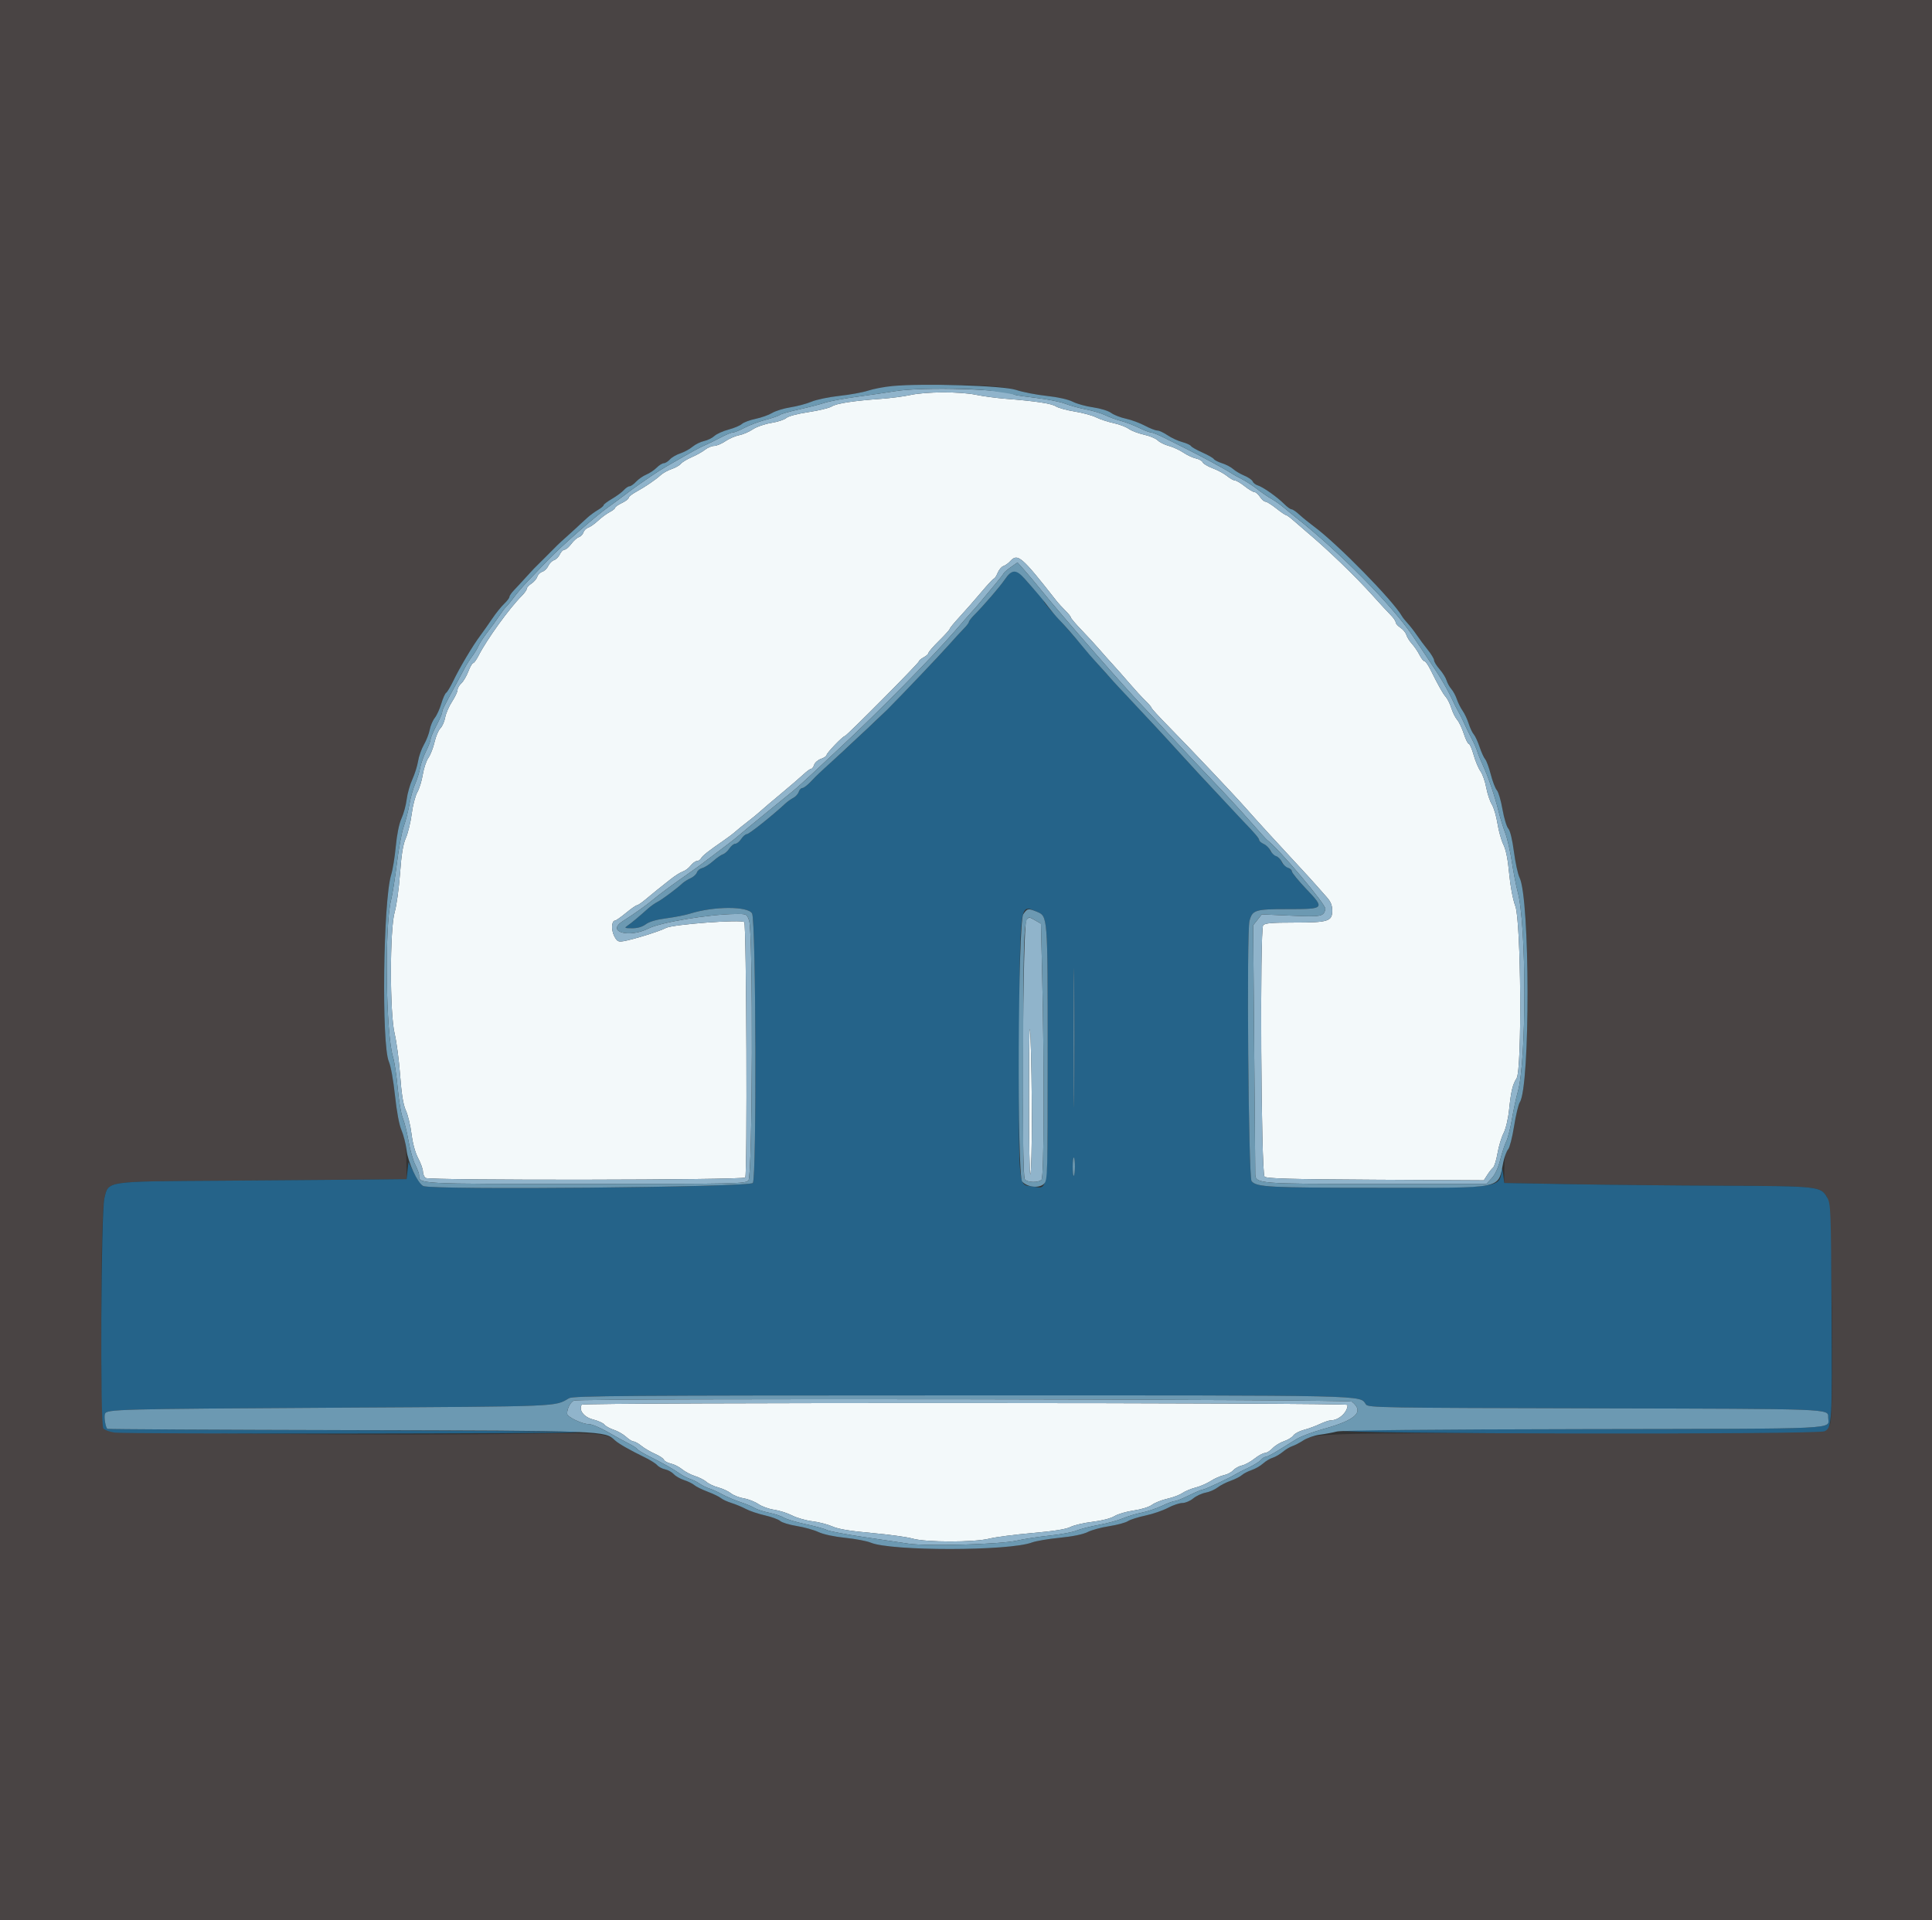 <svg id="svg" version="1.1" xmlns="http://www.w3.org/2000/svg" xmlns:xlink="http://www.w3.org/1999/xlink" width="400" height="397.647" viewBox="0, 0, 400,397.647"><rect x="0" y="0" width="400" height="397.647" fill="#333333" stroke="none"/><g id="svgg"><path id="path0" d="M188.458 81.803 C 187.144 82.093,184.458 82.445,182.488 82.585 C 176.702 82.994,173.176 83.536,172.221 84.162 C 171.729 84.484,169.565 85.012,167.412 85.336 C 165.123 85.680,163.206 86.187,162.797 86.558 C 162.411 86.906,161.001 87.368,159.662 87.583 C 158.321 87.799,156.604 88.398,155.841 88.916 C 155.078 89.433,153.816 89.976,153.036 90.123 C 152.256 90.269,150.971 90.828,150.181 91.364 C 149.391 91.900,148.346 92.338,147.859 92.338 C 147.372 92.338,146.520 92.695,145.966 93.131 C 145.411 93.567,144.176 94.259,143.220 94.668 C 142.264 95.078,141.246 95.698,140.958 96.045 C 140.670 96.392,139.810 96.881,139.048 97.133 C 138.286 97.384,137.271 97.947,136.792 98.384 C 135.700 99.378,133.585 100.815,131.642 101.883 C 130.821 102.334,130.149 102.881,130.149 103.099 C 130.149 103.317,129.522 103.794,128.756 104.160 C 127.990 104.525,127.363 104.965,127.363 105.138 C 127.363 105.311,126.857 105.714,126.239 106.034 C 125.621 106.353,124.537 107.155,123.831 107.814 C 123.124 108.474,122.207 109.122,121.791 109.254 C 121.376 109.386,120.928 109.833,120.796 110.249 C 120.664 110.664,120.240 111.105,119.853 111.227 C 119.465 111.350,118.753 111.986,118.269 112.641 C 117.785 113.295,117.155 113.831,116.868 113.831 C 116.581 113.831,116.150 114.263,115.909 114.791 C 115.668 115.320,115.129 115.860,114.712 115.993 C 114.294 116.126,113.756 116.663,113.517 117.187 C 113.279 117.711,112.723 118.254,112.283 118.394 C 111.843 118.533,111.371 119.002,111.234 119.434 C 111.097 119.866,110.550 120.505,110.020 120.852 C 109.489 121.200,109.055 121.681,109.055 121.921 C 109.055 122.162,108.599 122.813,108.042 123.368 C 105.480 125.923,100.805 132.389,99.093 135.745 C 98.652 136.607,98.141 137.313,97.956 137.313 C 97.772 137.313,97.321 138.097,96.955 139.056 C 96.589 140.014,95.938 141.116,95.508 141.505 C 95.078 141.895,94.726 142.513,94.726 142.879 C 94.726 143.245,94.211 144.337,93.581 145.305 C 92.951 146.273,92.314 147.746,92.166 148.579 C 92.017 149.413,91.571 150.419,91.174 150.816 C 90.777 151.213,90.233 152.501,89.965 153.679 C 89.697 154.857,89.125 156.321,88.694 156.933 C 88.263 157.545,87.739 159.107,87.530 160.405 C 87.321 161.702,86.812 163.351,86.399 164.069 C 85.986 164.786,85.462 166.806,85.234 168.557 C 85.006 170.308,84.460 172.554,84.020 173.548 C 83.444 174.851,83.109 176.904,82.818 180.911 C 82.596 183.967,82.101 187.542,81.717 188.856 C 80.681 192.398,80.675 209.827,81.708 214.082 C 82.100 215.697,82.609 219.548,82.838 222.639 C 83.135 226.639,83.478 228.747,84.027 229.954 C 84.452 230.886,84.979 233.082,85.199 234.833 C 85.447 236.810,85.970 238.716,86.580 239.863 C 87.120 240.879,87.562 242.110,87.562 242.598 C 87.562 243.085,87.808 243.688,88.108 243.937 C 88.760 244.479,153.756 244.389,154.295 243.846 C 154.746 243.392,154.549 191.405,154.094 190.950 C 153.505 190.360,139.320 191.412,137.911 192.151 C 136.550 192.863,130.978 194.601,129.086 194.903 C 127.978 195.080,127.742 194.948,127.163 193.828 C 126.515 192.576,126.615 190.647,127.327 190.647 C 127.518 190.647,128.541 189.930,129.601 189.055 C 130.661 188.179,131.686 187.463,131.880 187.463 C 132.074 187.463,132.884 186.914,133.679 186.244 C 134.474 185.573,135.572 184.669,136.119 184.234 C 136.667 183.799,137.880 182.836,138.815 182.094 C 139.750 181.352,140.908 180.620,141.387 180.468 C 141.866 180.316,142.592 179.768,142.999 179.250 C 143.406 178.732,143.986 178.308,144.288 178.308 C 144.589 178.308,144.980 178.052,145.155 177.738 C 145.470 177.176,146.727 176.185,149.858 174.034 C 150.738 173.430,151.813 172.614,152.246 172.221 C 152.680 171.828,153.841 170.888,154.826 170.133 C 155.811 169.377,156.975 168.422,157.413 168.011 C 157.851 167.600,159.731 165.999,161.592 164.453 C 163.453 162.907,165.562 161.094,166.280 160.423 C 166.998 159.753,167.747 159.204,167.945 159.204 C 168.143 159.204,168.423 158.831,168.568 158.374 C 168.713 157.918,169.352 157.363,169.988 157.141 C 170.624 156.919,171.144 156.562,171.144 156.348 C 171.144 155.936,174.499 152.438,174.894 152.438 C 175.245 152.438,190.249 137.317,190.249 136.962 C 190.249 136.792,190.697 136.412,191.244 136.119 C 191.791 135.827,192.239 135.419,192.239 135.213 C 192.239 135.007,193.224 133.870,194.428 132.685 C 195.632 131.500,196.622 130.400,196.629 130.240 C 196.635 130.081,197.575 128.938,198.718 127.701 C 199.861 126.464,201.865 124.181,203.171 122.627 C 204.478 121.073,205.665 119.801,205.810 119.801 C 205.954 119.801,206.293 119.270,206.562 118.620 C 206.831 117.971,207.366 117.339,207.752 117.217 C 208.137 117.095,208.772 116.641,209.163 116.209 C 210.694 114.517,211.482 115.192,218.626 124.303 C 219.108 124.918,219.995 125.898,220.597 126.481 C 221.199 127.064,221.692 127.680,221.692 127.850 C 221.692 128.020,222.721 129.230,223.980 130.539 C 225.239 131.847,226.896 133.649,227.662 134.541 C 228.428 135.434,229.682 136.842,230.448 137.671 C 231.214 138.499,232.736 140.223,233.831 141.501 C 234.925 142.780,236.403 144.388,237.114 145.075 C 237.826 145.763,238.408 146.443,238.408 146.588 C 238.408 146.733,239.975 148.446,241.891 150.395 C 246.581 155.167,255.744 164.861,258.117 167.562 C 260.054 169.765,264.916 175.086,269.149 179.636 C 270.405 180.985,271.899 182.627,272.469 183.284 C 273.039 183.940,274.027 185.058,274.663 185.768 C 275.517 186.719,275.821 187.459,275.821 188.589 C 275.821 190.788,274.991 191.045,267.891 191.045 C 263.296 191.045,261.885 191.169,261.522 191.606 C 260.812 192.462,261.092 242.943,261.811 243.662 C 262.220 244.071,267.023 244.205,284.771 244.303 L 307.214 244.426 307.930 243.308 C 308.324 242.692,308.861 242.010,309.125 241.791 C 309.388 241.572,309.804 240.229,310.050 238.806 C 310.296 237.383,310.859 235.514,311.301 234.653 C 311.759 233.758,312.246 231.709,312.436 229.876 C 312.842 225.957,313.170 224.571,313.993 223.301 C 315.140 221.533,314.924 190.853,313.743 187.662 C 313.211 186.225,312.701 183.529,312.461 180.896 C 312.197 177.997,311.795 175.979,311.272 174.925 C 310.836 174.050,310.284 172.085,310.044 170.559 C 309.805 169.034,309.276 167.242,308.869 166.579 C 308.462 165.916,307.940 164.345,307.710 163.087 C 307.480 161.830,306.942 160.308,306.515 159.704 C 306.087 159.101,305.449 157.577,305.097 156.318 C 304.744 155.060,304.296 154.030,304.100 154.030 C 303.905 154.030,303.440 153.090,303.067 151.940 C 302.693 150.791,302.074 149.493,301.691 149.055 C 301.307 148.617,300.770 147.542,300.496 146.667 C 300.223 145.791,299.708 144.743,299.353 144.338 C 298.722 143.619,297.829 142.032,296.127 138.607 C 295.664 137.677,295.120 136.915,294.917 136.915 C 294.714 136.915,294.254 136.333,293.895 135.622 C 293.536 134.910,292.835 133.881,292.338 133.333 C 291.840 132.786,291.316 131.951,291.173 131.478 C 291.031 131.005,290.473 130.330,289.935 129.977 C 289.396 129.624,288.955 129.122,288.955 128.862 C 288.955 128.601,288.502 127.934,287.949 127.378 C 287.395 126.823,285.738 125.028,284.267 123.389 C 280.578 119.281,274.845 113.758,270.448 110.073 C 269.791 109.523,268.645 108.532,267.901 107.870 C 267.157 107.208,266.421 106.667,266.266 106.667 C 266.110 106.667,265.196 106.042,264.235 105.277 C 263.274 104.513,262.268 103.887,261.999 103.884 C 261.731 103.882,261.218 103.433,260.859 102.886 C 260.500 102.338,259.984 101.891,259.710 101.891 C 259.437 101.891,258.538 101.353,257.711 100.697 C 256.885 100.040,255.979 99.502,255.697 99.502 C 255.416 99.502,254.679 99.088,254.060 98.582 C 253.442 98.076,252.100 97.350,251.080 96.970 C 250.059 96.590,249.131 96.036,249.017 95.739 C 248.903 95.442,248.267 95.080,247.602 94.934 C 246.938 94.788,245.765 94.242,244.997 93.720 C 244.228 93.198,242.879 92.578,242.000 92.341 C 241.121 92.104,240.087 91.591,239.703 91.201 C 239.319 90.811,238.046 90.279,236.874 90.019 C 235.701 89.760,234.269 89.212,233.690 88.804 C 233.111 88.395,231.691 87.859,230.534 87.614 C 229.378 87.368,227.766 86.835,226.952 86.430 C 226.138 86.025,224.129 85.478,222.488 85.215 C 220.846 84.952,219.098 84.471,218.603 84.148 C 217.698 83.555,214.408 83.059,208.159 82.574 C 206.299 82.429,203.555 82.060,202.064 81.753 C 198.731 81.066,191.674 81.093,188.458 81.803 M213.046 226.468 C 213.029 236.209,213.158 243.731,213.333 243.184 C 213.720 241.978,213.732 223.475,213.352 214.925 C 213.157 210.540,213.069 213.879,213.046 226.468 M120.438 290.880 C 119.754 291.988,120.881 293.466,122.778 293.948 C 123.848 294.219,124.915 294.701,125.148 295.019 C 125.381 295.336,126.253 295.820,127.085 296.094 C 127.916 296.368,129.062 297.023,129.630 297.550 C 130.199 298.077,130.892 298.507,131.172 298.507 C 131.451 298.507,132.186 298.918,132.805 299.421 C 133.424 299.923,134.681 300.662,135.598 301.063 C 136.516 301.463,137.355 302.021,137.462 302.301 C 137.570 302.581,138.211 302.932,138.888 303.081 C 139.565 303.229,140.607 303.758,141.204 304.255 C 141.800 304.752,143.005 305.385,143.881 305.663 C 144.756 305.941,145.831 306.488,146.269 306.879 C 146.706 307.270,147.802 307.786,148.704 308.025 C 149.606 308.265,150.791 308.812,151.337 309.242 C 151.884 309.672,153.083 310.143,154.002 310.290 C 154.921 310.437,156.278 310.968,157.017 311.470 C 157.756 311.972,159.222 312.501,160.275 312.647 C 161.328 312.793,163.003 313.325,163.998 313.830 C 164.993 314.335,166.874 314.875,168.177 315.029 C 169.481 315.184,171.353 315.667,172.338 316.102 C 173.606 316.663,175.991 317.059,180.498 317.458 C 184.000 317.768,187.789 318.288,188.917 318.613 C 191.697 319.414,201.665 319.419,204.843 318.622 C 206.120 318.301,210.119 317.782,213.731 317.467 C 218.200 317.077,220.722 316.676,221.625 316.212 C 222.355 315.837,224.415 315.356,226.203 315.142 C 228.150 314.910,229.969 314.438,230.741 313.965 C 231.450 313.531,233.241 313.006,234.721 312.800 C 236.267 312.584,237.875 312.086,238.498 311.630 C 239.094 311.193,240.527 310.624,241.682 310.364 C 242.836 310.104,244.229 309.580,244.776 309.199 C 245.323 308.818,246.556 308.303,247.516 308.054 C 248.476 307.806,249.909 307.184,250.700 306.673 C 251.492 306.162,252.703 305.628,253.392 305.486 C 254.080 305.345,254.950 304.891,255.323 304.478 C 255.697 304.065,256.512 303.615,257.135 303.478 C 257.758 303.341,258.928 302.704,259.736 302.062 C 260.543 301.421,261.506 300.896,261.876 300.896 C 262.245 300.896,262.964 300.453,263.472 299.912 C 263.980 299.371,265.041 298.717,265.830 298.458 C 266.618 298.199,267.494 297.662,267.776 297.264 C 268.057 296.866,269.042 296.343,269.965 296.102 C 270.887 295.862,272.370 295.319,273.260 294.897 C 274.150 294.475,275.171 294.129,275.530 294.129 C 277.191 294.129,279.005 292.458,279.005 290.927 C 279.005 290.450,120.733 290.404,120.438 290.880 " stroke="none" fill="#f3f9fa" fill-rule="evenodd"></path><path id="path1" d="M0.000 199.005 L 0.000 398.010 200.000 398.010 L 400.000 398.010 400.000 199.005 L 400.000 0.000 200.000 0.000 L 0.000 0.000 0.000 199.005 M210.348 80.740 C 211.662 81.188,214.494 81.744,216.642 81.976 C 219.011 82.231,221.156 82.708,222.097 83.188 C 222.949 83.623,224.852 84.149,226.326 84.358 C 227.813 84.568,229.466 85.077,230.039 85.501 C 230.608 85.922,231.985 86.461,233.100 86.700 C 234.215 86.939,235.981 87.589,237.026 88.145 C 238.070 88.700,239.231 89.154,239.606 89.154 C 239.980 89.154,240.935 89.594,241.727 90.132 C 242.520 90.669,243.880 91.301,244.751 91.536 C 245.622 91.770,246.448 92.146,246.587 92.370 C 246.726 92.595,247.785 93.197,248.941 93.708 C 250.097 94.219,251.157 94.824,251.298 95.051 C 251.438 95.278,252.223 95.679,253.040 95.940 C 253.858 96.202,254.888 96.744,255.329 97.144 C 255.770 97.545,256.807 98.155,257.635 98.501 C 258.462 98.847,259.237 99.386,259.358 99.699 C 259.478 100.012,259.962 100.386,260.435 100.529 C 261.502 100.853,264.432 102.920,265.891 104.378 C 266.493 104.980,267.177 105.473,267.410 105.473 C 267.643 105.473,268.365 105.965,269.016 106.567 C 269.666 107.169,271.044 108.289,272.077 109.055 C 276.975 112.688,288.384 124.322,290.271 127.609 C 290.447 127.916,290.984 128.590,291.465 129.107 C 291.945 129.625,292.786 130.708,293.333 131.515 C 293.881 132.323,294.910 133.706,295.622 134.589 C 296.333 135.472,296.915 136.440,296.915 136.740 C 296.915 137.040,297.429 137.874,298.056 138.593 C 298.683 139.312,299.330 140.348,299.495 140.896 C 299.659 141.443,300.106 142.249,300.488 142.687 C 300.870 143.124,301.381 144.073,301.622 144.794 C 301.863 145.515,302.400 146.589,302.816 147.182 C 303.231 147.774,303.798 148.975,304.075 149.851 C 304.352 150.726,304.825 151.726,305.126 152.073 C 305.428 152.419,305.967 153.583,306.325 154.660 C 306.683 155.736,307.204 156.886,307.484 157.214 C 307.764 157.542,308.291 158.975,308.657 160.398 C 309.022 161.821,309.586 163.280,309.910 163.641 C 310.233 164.002,310.757 165.781,311.074 167.594 C 311.390 169.407,311.931 171.203,312.276 171.583 C 312.661 172.008,313.112 173.865,313.445 176.387 C 313.743 178.648,314.265 181.053,314.605 181.733 C 316.781 186.076,316.826 224.958,314.660 228.264 C 314.369 228.709,313.835 230.940,313.473 233.222 C 313.071 235.763,312.557 237.659,312.148 238.110 C 311.649 238.661,311.476 239.623,311.462 241.911 L 311.443 244.975 324.776 245.218 C 332.109 245.351,346.348 245.496,356.418 245.539 C 376.593 245.625,376.947 245.664,378.273 247.941 C 379.237 249.598,379.803 292.759,378.888 294.966 C 378.151 296.748,379.102 296.716,326.567 296.739 C 273.722 296.763,272.113 296.807,269.846 298.281 C 269.076 298.781,268.046 299.317,267.555 299.473 C 267.064 299.629,266.171 300.167,265.570 300.670 C 264.969 301.172,264.030 301.717,263.483 301.881 C 262.935 302.045,262.040 302.582,261.493 303.075 C 260.945 303.568,259.882 304.177,259.130 304.428 C 258.378 304.680,257.474 305.147,257.121 305.467 C 256.767 305.787,255.714 306.318,254.780 306.648 C 253.846 306.977,252.628 307.604,252.073 308.041 C 251.518 308.477,250.410 308.955,249.611 309.102 C 248.813 309.249,247.653 309.791,247.034 310.306 C 246.415 310.822,245.412 311.244,244.805 311.244 C 244.198 311.244,242.845 311.699,241.798 312.255 C 240.752 312.811,238.662 313.526,237.154 313.844 C 235.645 314.161,234.012 314.682,233.523 315.002 C 233.035 315.322,231.292 315.792,229.651 316.046 C 228.010 316.299,225.997 316.848,225.179 317.264 C 224.245 317.739,222.097 318.178,219.408 318.444 C 217.052 318.676,214.460 319.117,213.648 319.424 C 208.928 321.205,184.458 321.225,180.261 319.452 C 179.475 319.119,177.099 318.670,174.982 318.454 C 172.700 318.220,170.446 317.735,169.447 317.261 C 168.520 316.822,166.507 316.261,164.975 316.014 C 163.443 315.767,161.893 315.297,161.532 314.970 C 161.170 314.643,159.738 314.118,158.348 313.802 C 156.958 313.487,155.194 312.893,154.428 312.484 C 153.662 312.074,152.318 311.515,151.443 311.242 C 150.567 310.969,149.582 310.514,149.254 310.232 C 148.925 309.949,147.696 309.355,146.523 308.910 C 145.349 308.466,144.095 307.847,143.736 307.534 C 143.378 307.222,142.435 306.758,141.640 306.503 C 140.846 306.248,139.887 305.698,139.509 305.281 C 139.132 304.864,138.317 304.412,137.698 304.276 C 137.079 304.140,136.343 303.752,136.063 303.415 C 135.783 303.078,134.652 302.361,133.548 301.823 C 130.375 300.276,128.120 298.993,127.354 298.300 C 125.720 296.821,123.299 296.624,109.837 296.874 C 82.148 297.389,22.401 296.800,21.606 296.006 C 20.721 295.121,20.728 251.668,21.614 248.117 C 22.512 244.514,21.488 244.664,46.321 244.499 C 58.168 244.420,71.532 244.315,76.020 244.266 L 84.179 244.178 84.116 240.139 C 84.067 236.971,83.869 235.684,83.198 234.170 C 82.623 232.870,82.157 230.470,81.774 226.826 C 81.452 223.778,80.903 220.735,80.516 219.861 C 78.960 216.344,79.330 186.462,80.995 181.126 C 81.308 180.124,81.734 177.491,81.943 175.275 C 82.175 172.801,82.632 170.565,83.127 169.478 C 83.571 168.505,84.053 166.735,84.199 165.546 C 84.345 164.356,84.873 162.488,85.372 161.393 C 85.871 160.299,86.406 158.597,86.561 157.612 C 86.716 156.627,87.258 155.099,87.765 154.217 C 88.272 153.334,88.813 151.945,88.966 151.129 C 89.119 150.313,89.590 149.205,90.012 148.668 C 90.435 148.131,91.046 146.797,91.371 145.704 C 91.695 144.610,92.145 143.602,92.370 143.463 C 92.595 143.324,93.224 142.287,93.769 141.157 C 95.209 138.172,97.860 133.722,99.502 131.533 C 100.050 130.804,101.124 129.277,101.891 128.140 C 102.657 127.002,103.776 125.606,104.378 125.037 C 104.980 124.468,105.473 123.820,105.473 123.597 C 105.473 123.375,105.908 122.743,106.441 122.193 C 106.973 121.644,108.028 120.503,108.785 119.658 C 109.543 118.814,110.343 117.945,110.564 117.728 C 110.785 117.511,111.323 116.975,111.761 116.537 C 112.199 116.100,112.736 115.562,112.955 115.343 C 113.174 115.124,113.711 114.587,114.149 114.149 C 114.587 113.711,115.148 113.147,115.396 112.896 C 115.644 112.644,116.485 111.872,117.264 111.181 C 118.043 110.489,118.887 109.723,119.141 109.478 C 119.395 109.233,119.843 108.814,120.137 108.546 C 120.432 108.279,121.099 107.670,121.619 107.193 C 122.140 106.716,123.108 106.006,123.770 105.615 C 124.433 105.223,124.975 104.770,124.975 104.608 C 124.975 104.445,125.755 103.855,126.708 103.297 C 127.661 102.738,128.763 101.925,129.157 101.489 C 129.552 101.053,130.084 100.697,130.341 100.697 C 130.597 100.697,131.214 100.263,131.711 99.733 C 132.209 99.204,133.159 98.546,133.822 98.271 C 134.486 97.996,135.445 97.355,135.954 96.846 C 136.463 96.337,137.128 95.920,137.433 95.920 C 137.737 95.920,138.304 95.569,138.693 95.139 C 139.082 94.710,140.050 94.147,140.844 93.888 C 141.639 93.629,142.777 93.010,143.374 92.513 C 143.970 92.016,145.045 91.486,145.762 91.334 C 146.478 91.182,147.445 90.709,147.911 90.282 C 148.376 89.855,149.693 89.259,150.836 88.958 C 151.980 88.656,153.219 88.135,153.589 87.800 C 153.959 87.465,155.239 86.987,156.434 86.736 C 157.629 86.486,159.179 85.934,159.878 85.510 C 160.577 85.086,162.278 84.564,163.659 84.349 C 165.040 84.135,167.002 83.609,168.019 83.180 C 169.037 82.751,171.634 82.211,173.791 81.979 C 175.947 81.746,178.607 81.262,179.701 80.901 C 184.403 79.353,205.946 79.240,210.348 80.740 " stroke="none" fill="#494444" fill-rule="evenodd"></path><path id="path2" d="M209.442 118.476 C 209.163 118.588,208.505 119.312,207.981 120.083 C 207.016 121.503,203.696 125.352,201.692 127.374 C 201.090 127.982,200.597 128.624,200.597 128.801 C 200.597 128.979,200.143 129.579,199.588 130.134 C 199.032 130.690,197.555 132.299,196.304 133.711 C 195.053 135.122,191.881 138.503,189.254 141.224 C 183.065 147.634,183.380 147.321,179.262 151.174 C 177.315 152.997,175.542 154.659,175.323 154.867 C 174.401 155.745,173.814 156.284,172.551 157.413 C 169.873 159.806,169.453 160.206,167.851 161.891 C 167.174 162.602,166.396 163.184,166.123 163.184 C 165.849 163.184,165.512 163.542,165.373 163.981 C 165.234 164.419,164.729 164.977,164.252 165.222 C 163.774 165.467,163.025 166.002,162.587 166.411 C 159.992 168.834,155.094 172.736,154.647 172.736 C 154.358 172.736,153.828 173.184,153.469 173.731 C 153.111 174.279,152.557 174.726,152.239 174.726 C 151.921 174.726,151.371 175.167,151.018 175.706 C 150.665 176.245,150.063 176.785,149.681 176.906 C 149.298 177.028,148.379 177.668,147.638 178.329 C 146.898 178.990,145.890 179.632,145.399 179.756 C 144.908 179.879,144.407 180.293,144.285 180.676 C 144.164 181.059,143.575 181.594,142.977 181.866 C 142.380 182.138,141.622 182.613,141.294 182.921 C 140.132 184.009,137.101 186.268,136.138 186.762 C 135.601 187.038,134.732 187.648,134.206 188.118 C 132.239 189.876,130.722 191.142,129.950 191.669 C 129.219 192.169,129.293 192.215,130.862 192.226 C 131.988 192.234,132.955 191.954,133.701 191.402 C 134.445 190.852,135.904 190.427,137.964 190.161 C 139.686 189.938,141.900 189.502,142.886 189.191 C 147.788 187.644,154.834 187.627,155.710 189.159 C 156.521 190.579,156.673 243.878,155.868 244.977 C 155.212 245.875,89.242 246.471,87.604 245.594 C 87.204 245.380,86.359 244.178,85.727 242.923 L 84.577 240.641 84.378 242.410 L 84.179 244.179 76.020 244.267 C 71.532 244.315,58.168 244.420,46.321 244.499 C 21.488 244.664,22.512 244.514,21.614 248.117 C 20.904 250.963,20.704 294.971,21.397 295.806 C 21.673 296.138,22.725 296.524,23.733 296.662 C 26.122 296.989,116.415 296.905,119.801 296.573 C 121.224 296.433,99.910 296.257,72.438 296.181 C 44.965 296.105,22.376 295.975,22.240 295.891 C 21.858 295.654,21.489 293.409,21.729 292.782 C 22.095 291.828,24.035 291.777,69.851 291.510 C 116.770 291.237,114.775 291.319,117.811 289.547 C 118.674 289.044,129.472 288.966,199.117 288.961 C 285.402 288.955,281.360 288.864,282.813 290.850 C 283.288 291.500,286.199 291.549,330.381 291.647 C 379.668 291.756,378.507 291.711,378.507 293.505 C 378.507 296.054,382.719 295.852,327.588 295.952 C 300.179 296.002,277.669 296.129,277.564 296.234 C 276.837 296.960,376.302 297.113,377.775 296.388 C 379.283 295.644,379.346 294.545,379.207 271.592 C 379.077 250.133,379.043 249.264,378.273 247.941 C 376.947 245.664,376.593 245.625,356.418 245.539 C 346.348 245.496,332.109 245.351,324.776 245.218 L 311.443 244.975 311.204 243.184 C 311.073 242.199,310.938 241.698,310.906 242.071 C 310.555 246.041,311.023 245.970,285.113 245.968 C 262.649 245.966,260.148 245.834,259.124 244.600 C 258.472 243.815,258.067 193.021,258.694 190.693 C 259.303 188.431,259.862 188.259,266.592 188.259 C 274.293 188.259,274.347 188.200,270.436 184.080 C 268.801 182.358,267.463 180.742,267.463 180.488 C 267.463 180.235,267.030 179.831,266.502 179.591 C 265.974 179.350,265.433 178.811,265.301 178.393 C 265.168 177.975,264.631 177.438,264.106 177.199 C 263.582 176.960,263.045 176.423,262.912 176.005 C 262.780 175.587,262.227 175.043,261.684 174.795 C 261.141 174.548,260.697 174.168,260.697 173.952 C 260.697 173.736,260.114 172.942,259.403 172.188 C 258.692 171.434,257.891 170.577,257.623 170.284 C 257.355 169.991,256.962 169.572,256.748 169.353 C 256.534 169.134,254.783 167.265,252.856 165.199 C 250.930 163.134,248.816 160.876,248.159 160.182 C 247.502 159.487,245.711 157.535,244.179 155.842 C 242.647 154.149,240.361 151.661,239.099 150.313 C 235.459 146.421,232.280 143.010,231.752 142.427 C 231.485 142.132,231.065 141.683,230.820 141.430 C 230.575 141.176,229.767 140.280,229.025 139.439 C 228.282 138.599,227.359 137.567,226.972 137.146 C 226.585 136.726,225.585 135.562,224.750 134.559 C 222.930 132.375,221.024 130.207,218.209 127.122 C 217.060 125.862,216.119 124.691,216.119 124.519 C 216.119 124.346,215.537 123.588,214.826 122.834 C 214.114 122.080,212.907 120.730,212.143 119.836 C 210.775 118.234,210.450 118.071,209.442 118.476 M214.685 188.813 C 216.932 189.752,216.915 189.528,216.915 218.169 C 216.915 247.887,217.105 246.180,213.852 245.707 C 210.723 245.252,210.910 247.153,211.034 217.139 C 211.162 186.140,211.015 187.279,214.685 188.813 M222.388 226.567 C 222.326 232.970,222.276 227.731,222.276 214.925 C 222.276 202.119,222.326 196.881,222.388 203.284 C 222.449 209.687,222.449 220.164,222.388 226.567 M222.559 241.615 C 222.547 242.524,222.436 243.369,222.313 243.491 C 222.190 243.614,222.090 242.760,222.090 241.592 C 222.090 240.425,222.200 239.580,222.336 239.716 C 222.471 239.851,222.572 240.706,222.559 241.615 " stroke="none" fill="#256389" fill-rule="evenodd"></path><path id="path3" d="M185.274 81.017 C 183.522 81.305,179.940 81.828,177.313 82.179 C 174.687 82.530,171.731 83.085,170.746 83.413 C 169.761 83.740,167.365 84.357,165.422 84.784 C 163.478 85.210,161.687 85.725,161.442 85.928 C 161.196 86.131,159.876 86.586,158.509 86.940 C 157.141 87.294,155.189 88.026,154.171 88.568 C 153.152 89.109,152.059 89.552,151.741 89.552 C 151.422 89.552,150.330 89.998,149.312 90.544 C 148.295 91.089,146.836 91.807,146.070 92.139 C 144.801 92.689,143.434 93.440,138.109 96.510 C 137.124 97.078,135.692 97.978,134.925 98.511 C 134.159 99.043,132.940 99.887,132.215 100.386 C 131.490 100.885,130.204 101.831,129.356 102.488 C 128.508 103.144,127.051 104.219,126.118 104.876 C 123.341 106.830,116.212 113.081,113.381 116.044 C 111.930 117.563,109.994 119.592,109.080 120.553 C 108.167 121.514,106.946 122.946,106.369 123.737 C 105.792 124.527,105.114 125.353,104.864 125.572 C 104.614 125.791,103.931 126.687,103.347 127.562 C 102.763 128.438,101.659 129.960,100.895 130.945 C 100.131 131.930,99.314 133.183,99.079 133.730 C 98.844 134.276,98.247 135.261,97.753 135.919 C 97.258 136.576,96.574 137.652,96.231 138.308 C 95.889 138.965,95.022 140.577,94.305 141.891 C 91.934 146.234,91.542 147.029,91.542 147.506 C 91.542 147.766,91.005 149.000,90.348 150.249 C 89.692 151.497,89.154 152.775,89.154 153.088 C 89.154 153.402,88.731 154.503,88.213 155.536 C 87.696 156.568,87.145 158.129,86.988 159.005 C 86.831 159.881,86.366 161.367,85.953 162.307 C 85.540 163.248,85.011 165.128,84.777 166.486 C 84.543 167.844,84.009 169.940,83.590 171.144 C 83.172 172.348,82.536 175.751,82.179 178.706 C 81.821 181.662,81.267 185.154,80.948 186.468 C 79.593 192.051,79.880 214.086,81.371 218.905 C 81.675 219.891,82.110 222.788,82.338 225.344 C 82.565 227.900,83.032 230.665,83.376 231.488 C 83.721 232.312,84.262 234.473,84.579 236.291 C 84.896 238.109,85.517 240.307,85.961 241.175 C 86.404 242.044,86.766 243.002,86.766 243.306 C 86.766 245.223,85.860 245.174,121.263 245.174 C 152.768 245.174,154.335 245.140,154.963 244.446 C 155.812 243.508,155.941 193.102,155.100 190.647 C 154.625 189.258,154.615 189.254,152.237 189.277 C 146.774 189.330,136.776 190.991,134.289 192.259 C 130.277 194.304,125.467 192.985,128.906 190.783 C 131.681 189.005,133.670 187.584,135.522 186.055 C 136.617 185.151,138.906 183.442,140.609 182.256 C 142.312 181.070,144.303 179.652,145.032 179.104 C 150.745 174.821,151.983 173.869,153.035 172.953 C 153.692 172.381,156.038 170.441,158.250 168.643 C 160.462 166.845,163.039 164.746,163.978 163.980 C 164.916 163.214,166.815 161.512,168.198 160.199 C 169.580 158.886,172.352 156.289,174.357 154.428 C 181.702 147.613,193.075 136.043,197.709 130.671 C 199.188 128.957,200.756 127.173,201.194 126.708 C 201.937 125.918,202.690 125.030,206.289 120.700 C 207.061 119.771,207.753 118.869,207.826 118.695 C 207.900 118.522,208.568 117.952,209.311 117.430 L 210.663 116.480 212.098 118.083 C 212.887 118.965,214.517 120.907,215.721 122.400 C 219.721 127.357,233.185 142.750,236.418 146.061 C 237.184 146.846,239.871 149.719,242.388 152.445 C 244.905 155.172,248.859 159.375,251.174 161.786 C 253.490 164.197,256.881 167.871,258.711 169.950 C 260.542 172.030,262.163 173.821,262.314 173.930 C 264.669 175.636,274.617 187.416,274.410 188.255 C 274.027 189.809,273.603 189.889,267.233 189.613 L 261.231 189.352 260.342 190.482 L 259.453 191.613 259.663 216.901 C 259.779 230.809,259.880 242.587,259.887 243.074 C 259.918 245.139,260.336 245.174,284.995 245.174 L 307.740 245.174 308.843 243.993 C 309.548 243.239,310.187 241.853,310.613 240.157 C 310.980 238.697,311.538 237.004,311.852 236.396 C 312.166 235.788,312.695 233.709,313.026 231.775 C 313.357 229.841,313.909 227.274,314.252 226.070 C 316.073 219.690,316.053 191.398,314.223 184.677 C 313.895 183.473,313.355 180.697,313.022 178.507 C 312.690 176.318,312.077 173.632,311.659 172.537 C 311.241 171.443,310.632 169.473,310.305 168.159 C 309.483 164.854,308.170 160.971,307.074 158.607 C 306.566 157.512,306.022 156.169,305.864 155.622 C 305.707 155.075,305.153 153.821,304.633 152.836 C 304.114 151.851,303.415 150.418,303.081 149.652 C 302.747 148.886,302.209 147.811,301.887 147.264 C 301.564 146.716,301.020 145.642,300.678 144.876 C 300.336 144.109,299.574 142.660,298.984 141.655 C 297.970 139.928,297.473 139.144,295.821 136.667 C 295.438 136.092,294.677 134.951,294.129 134.129 C 293.582 133.308,292.784 132.121,292.357 131.492 C 288.075 125.193,277.243 114.221,268.438 107.264 C 267.607 106.607,266.376 105.602,265.702 105.030 C 265.029 104.459,263.940 103.694,263.284 103.331 C 262.627 102.968,261.284 102.047,260.299 101.286 C 259.313 100.524,257.881 99.593,257.114 99.217 C 256.348 98.841,255.273 98.234,254.725 97.867 C 253.677 97.166,248.218 94.223,245.174 92.719 C 244.189 92.233,242.366 91.321,241.123 90.693 C 239.879 90.066,238.616 89.552,238.315 89.552 C 238.014 89.552,236.882 89.118,235.800 88.586 C 234.717 88.055,233.026 87.410,232.042 87.152 C 231.058 86.894,229.625 86.370,228.858 85.987 C 228.091 85.604,226.311 85.070,224.903 84.800 C 223.495 84.530,221.525 83.989,220.525 83.597 C 219.525 83.206,216.829 82.669,214.535 82.404 C 212.240 82.140,210.238 81.846,210.086 81.752 C 208.137 80.547,191.183 80.045,185.274 81.017 M202.064 81.753 C 203.555 82.060,206.299 82.429,208.159 82.574 C 214.408 83.059,217.698 83.555,218.603 84.148 C 219.098 84.471,220.846 84.952,222.488 85.215 C 224.129 85.478,226.138 86.025,226.952 86.430 C 227.766 86.835,229.378 87.368,230.534 87.614 C 231.691 87.859,233.111 88.395,233.690 88.804 C 234.269 89.212,235.701 89.760,236.874 90.019 C 238.046 90.279,239.319 90.811,239.703 91.201 C 240.087 91.591,241.121 92.104,242.000 92.341 C 242.879 92.578,244.228 93.198,244.997 93.720 C 245.765 94.242,246.938 94.788,247.602 94.934 C 248.267 95.080,248.903 95.442,249.017 95.739 C 249.131 96.036,250.059 96.590,251.080 96.970 C 252.100 97.350,253.442 98.076,254.060 98.582 C 254.679 99.088,255.416 99.502,255.697 99.502 C 255.979 99.502,256.885 100.040,257.711 100.697 C 258.538 101.353,259.437 101.891,259.710 101.891 C 259.984 101.891,260.500 102.338,260.859 102.886 C 261.218 103.433,261.731 103.882,261.999 103.884 C 262.268 103.887,263.274 104.513,264.235 105.277 C 265.196 106.042,266.110 106.667,266.266 106.667 C 266.421 106.667,267.157 107.208,267.901 107.870 C 268.645 108.532,269.791 109.523,270.448 110.073 C 274.845 113.758,280.578 119.281,284.267 123.389 C 285.738 125.028,287.395 126.823,287.949 127.378 C 288.502 127.934,288.955 128.601,288.955 128.862 C 288.955 129.122,289.396 129.624,289.935 129.977 C 290.473 130.330,291.031 131.005,291.173 131.478 C 291.316 131.951,291.840 132.786,292.338 133.333 C 292.835 133.881,293.536 134.910,293.895 135.622 C 294.254 136.333,294.714 136.915,294.917 136.915 C 295.120 136.915,295.664 137.677,296.127 138.607 C 297.829 142.032,298.722 143.619,299.353 144.338 C 299.708 144.743,300.223 145.791,300.496 146.667 C 300.770 147.542,301.307 148.617,301.691 149.055 C 302.074 149.493,302.693 150.791,303.067 151.940 C 303.440 153.090,303.905 154.030,304.100 154.030 C 304.296 154.030,304.744 155.060,305.097 156.318 C 305.449 157.577,306.087 159.101,306.515 159.704 C 306.942 160.308,307.480 161.830,307.710 163.087 C 307.940 164.345,308.462 165.916,308.869 166.579 C 309.276 167.242,309.805 169.034,310.044 170.559 C 310.284 172.085,310.836 174.050,311.272 174.925 C 311.795 175.979,312.197 177.997,312.461 180.896 C 312.701 183.529,313.211 186.225,313.743 187.662 C 314.924 190.853,315.140 221.533,313.993 223.301 C 313.170 224.571,312.842 225.957,312.436 229.876 C 312.246 231.709,311.759 233.758,311.301 234.653 C 310.859 235.514,310.296 237.383,310.050 238.806 C 309.804 240.229,309.388 241.572,309.125 241.791 C 308.861 242.010,308.324 242.692,307.930 243.308 L 307.214 244.426 284.771 244.303 C 267.023 244.205,262.220 244.071,261.811 243.662 C 261.092 242.943,260.812 192.462,261.522 191.606 C 261.885 191.169,263.296 191.045,267.891 191.045 C 274.991 191.045,275.821 190.788,275.821 188.589 C 275.821 187.459,275.517 186.719,274.663 185.768 C 274.027 185.058,273.039 183.940,272.469 183.284 C 271.899 182.627,270.405 180.985,269.149 179.636 C 264.916 175.086,260.054 169.765,258.117 167.562 C 255.744 164.861,246.581 155.167,241.891 150.395 C 239.975 148.446,238.408 146.733,238.408 146.588 C 238.408 146.443,237.826 145.763,237.114 145.075 C 236.403 144.388,234.925 142.780,233.831 141.501 C 232.736 140.223,231.214 138.499,230.448 137.671 C 229.682 136.842,228.428 135.434,227.662 134.541 C 226.896 133.649,225.239 131.847,223.980 130.539 C 222.721 129.230,221.692 128.020,221.692 127.850 C 221.692 127.680,221.199 127.064,220.597 126.481 C 219.995 125.898,219.108 124.918,218.626 124.303 C 211.482 115.192,210.694 114.517,209.163 116.209 C 208.772 116.641,208.137 117.095,207.752 117.217 C 207.366 117.339,206.831 117.971,206.562 118.620 C 206.293 119.270,205.954 119.801,205.810 119.801 C 205.665 119.801,204.478 121.073,203.171 122.627 C 201.865 124.181,199.861 126.464,198.718 127.701 C 197.575 128.938,196.635 130.081,196.629 130.240 C 196.622 130.400,195.632 131.500,194.428 132.685 C 193.224 133.870,192.239 135.007,192.239 135.213 C 192.239 135.419,191.791 135.827,191.244 136.119 C 190.697 136.412,190.249 136.792,190.249 136.962 C 190.249 137.317,175.245 152.438,174.894 152.438 C 174.499 152.438,171.144 155.936,171.144 156.348 C 171.144 156.562,170.624 156.919,169.988 157.141 C 169.352 157.363,168.713 157.918,168.568 158.374 C 168.423 158.831,168.143 159.204,167.945 159.204 C 167.747 159.204,166.998 159.753,166.280 160.423 C 165.562 161.094,163.453 162.907,161.592 164.453 C 159.731 165.999,157.851 167.600,157.413 168.011 C 156.975 168.422,155.811 169.377,154.826 170.133 C 153.841 170.888,152.680 171.828,152.246 172.221 C 151.813 172.614,150.738 173.430,149.858 174.034 C 146.727 176.185,145.470 177.176,145.155 177.738 C 144.980 178.052,144.589 178.308,144.288 178.308 C 143.986 178.308,143.406 178.732,142.999 179.250 C 142.592 179.768,141.866 180.316,141.387 180.468 C 140.908 180.620,139.750 181.352,138.815 182.094 C 137.880 182.836,136.667 183.799,136.119 184.234 C 135.572 184.669,134.474 185.573,133.679 186.244 C 132.884 186.914,132.074 187.463,131.880 187.463 C 131.686 187.463,130.661 188.179,129.601 189.055 C 128.541 189.930,127.518 190.647,127.327 190.647 C 126.615 190.647,126.515 192.576,127.163 193.828 C 127.742 194.948,127.978 195.080,129.086 194.903 C 130.978 194.601,136.550 192.863,137.911 192.151 C 139.320 191.412,153.505 190.360,154.094 190.950 C 154.549 191.405,154.746 243.392,154.295 243.846 C 153.756 244.389,88.760 244.479,88.108 243.937 C 87.808 243.688,87.562 243.085,87.562 242.598 C 87.562 242.110,87.120 240.879,86.580 239.863 C 85.970 238.716,85.447 236.810,85.199 234.833 C 84.979 233.082,84.452 230.886,84.027 229.954 C 83.478 228.747,83.135 226.639,82.838 222.639 C 82.609 219.548,82.100 215.697,81.708 214.082 C 80.675 209.827,80.681 192.398,81.717 188.856 C 82.101 187.542,82.596 183.967,82.818 180.911 C 83.109 176.904,83.444 174.851,84.020 173.548 C 84.460 172.554,85.006 170.308,85.234 168.557 C 85.462 166.806,85.986 164.786,86.399 164.069 C 86.812 163.351,87.321 161.702,87.530 160.405 C 87.739 159.107,88.263 157.545,88.694 156.933 C 89.125 156.321,89.697 154.857,89.965 153.679 C 90.233 152.501,90.777 151.213,91.174 150.816 C 91.571 150.419,92.017 149.413,92.166 148.579 C 92.314 147.746,92.951 146.273,93.581 145.305 C 94.211 144.337,94.726 143.245,94.726 142.879 C 94.726 142.513,95.078 141.895,95.508 141.505 C 95.938 141.116,96.589 140.014,96.955 139.056 C 97.321 138.097,97.772 137.313,97.956 137.313 C 98.141 137.313,98.652 136.607,99.093 135.745 C 100.805 132.389,105.480 125.923,108.042 123.368 C 108.599 122.813,109.055 122.162,109.055 121.921 C 109.055 121.681,109.489 121.200,110.020 120.852 C 110.550 120.505,111.097 119.866,111.234 119.434 C 111.371 119.002,111.843 118.533,112.283 118.394 C 112.723 118.254,113.279 117.711,113.517 117.187 C 113.756 116.663,114.294 116.126,114.712 115.993 C 115.129 115.860,115.668 115.320,115.909 114.791 C 116.150 114.263,116.581 113.831,116.868 113.831 C 117.155 113.831,117.785 113.295,118.269 112.641 C 118.753 111.986,119.465 111.350,119.853 111.227 C 120.240 111.105,120.664 110.664,120.796 110.249 C 120.928 109.833,121.376 109.386,121.791 109.254 C 122.207 109.122,123.124 108.474,123.831 107.814 C 124.537 107.155,125.621 106.353,126.239 106.034 C 126.857 105.714,127.363 105.311,127.363 105.138 C 127.363 104.965,127.990 104.525,128.756 104.160 C 129.522 103.794,130.149 103.317,130.149 103.099 C 130.149 102.881,130.821 102.334,131.642 101.883 C 133.585 100.815,135.700 99.378,136.792 98.384 C 137.271 97.947,138.286 97.384,139.048 97.133 C 139.810 96.881,140.670 96.392,140.958 96.045 C 141.246 95.698,142.264 95.078,143.220 94.668 C 144.176 94.259,145.411 93.567,145.966 93.131 C 146.520 92.695,147.372 92.338,147.859 92.338 C 148.346 92.338,149.391 91.900,150.181 91.364 C 150.971 90.828,152.256 90.269,153.036 90.123 C 153.816 89.976,155.078 89.433,155.841 88.916 C 156.604 88.398,158.321 87.799,159.662 87.583 C 161.001 87.368,162.411 86.906,162.797 86.558 C 163.206 86.187,165.123 85.680,167.412 85.336 C 169.565 85.012,171.729 84.484,172.221 84.162 C 173.176 83.536,176.702 82.994,182.488 82.585 C 184.458 82.445,187.144 82.093,188.458 81.803 C 191.674 81.093,198.731 81.066,202.064 81.753 M212.491 190.503 C 211.752 191.394,211.451 243.349,212.180 244.228 C 212.740 244.903,214.992 244.949,215.642 244.299 C 216.165 243.775,216.232 221.548,215.769 201.812 L 215.522 191.287 214.282 190.563 C 213.127 189.889,213.004 189.885,212.491 190.503 M213.639 231.642 C 213.646 237.443,213.509 242.637,213.333 243.184 C 213.158 243.731,213.029 236.209,213.046 226.468 C 213.069 213.879,213.157 210.540,213.352 214.925 C 213.503 218.318,213.632 225.841,213.639 231.642 M118.883 290.030 C 118.180 290.212,117.413 291.633,117.413 292.752 C 117.413 293.433,120.551 294.925,121.980 294.925 C 122.546 294.925,124.303 295.669,125.883 296.578 C 127.463 297.488,129.416 298.561,130.223 298.964 C 131.030 299.366,131.795 299.864,131.923 300.071 C 132.050 300.277,133.091 300.917,134.236 301.492 C 137.295 303.028,139.420 304.224,140.730 305.147 C 141.368 305.597,142.338 306.102,142.886 306.269 C 143.433 306.436,144.328 306.883,144.876 307.264 C 145.423 307.644,146.318 308.087,146.866 308.248 C 147.413 308.409,148.614 308.953,149.535 309.457 C 150.455 309.960,152.157 310.685,153.316 311.068 C 154.475 311.451,155.783 311.998,156.224 312.284 C 156.665 312.570,158.008 313.008,159.209 313.257 C 160.410 313.507,161.802 313.970,162.302 314.287 C 162.802 314.603,164.816 315.205,166.776 315.624 C 168.736 316.043,170.719 316.588,171.182 316.836 C 171.645 317.084,175.005 317.726,178.649 318.263 C 182.292 318.801,186.527 319.430,188.060 319.662 C 191.905 320.245,207.167 319.816,210.547 319.030 C 211.970 318.699,214.997 318.236,217.274 318.000 C 219.550 317.765,222.058 317.302,222.846 316.971 C 223.634 316.640,225.711 316.107,227.463 315.788 C 229.214 315.468,231.453 314.861,232.438 314.439 C 233.423 314.016,235.182 313.482,236.347 313.251 C 237.512 313.021,239.410 312.385,240.565 311.839 C 241.719 311.293,242.920 310.846,243.233 310.846 C 243.545 310.846,244.871 310.314,246.179 309.664 C 247.487 309.014,248.767 308.477,249.023 308.470 C 249.472 308.458,254.699 306.006,255.920 305.234 C 256.249 305.026,257.420 304.432,258.523 303.913 C 259.627 303.394,260.768 302.682,261.060 302.331 C 261.351 301.979,261.798 301.692,262.052 301.692 C 262.306 301.692,263.493 301.080,264.690 300.332 C 265.887 299.584,267.582 298.532,268.458 297.994 C 269.333 297.455,271.841 296.518,274.030 295.912 C 280.795 294.036,282.524 292.361,279.875 290.249 C 279.262 289.760,120.754 289.545,118.883 290.030 M279.005 290.927 C 279.005 292.458,277.191 294.129,275.530 294.129 C 275.171 294.129,274.150 294.475,273.260 294.897 C 272.370 295.319,270.887 295.862,269.965 296.102 C 269.042 296.343,268.057 296.866,267.776 297.264 C 267.494 297.662,266.618 298.199,265.830 298.458 C 265.041 298.717,263.980 299.371,263.472 299.912 C 262.964 300.453,262.245 300.896,261.876 300.896 C 261.506 300.896,260.543 301.421,259.736 302.062 C 258.928 302.704,257.758 303.341,257.135 303.478 C 256.512 303.615,255.697 304.065,255.323 304.478 C 254.950 304.891,254.080 305.345,253.392 305.486 C 252.703 305.628,251.492 306.162,250.700 306.673 C 249.909 307.184,248.476 307.806,247.516 308.054 C 246.556 308.303,245.323 308.818,244.776 309.199 C 244.229 309.580,242.836 310.104,241.682 310.364 C 240.527 310.624,239.094 311.193,238.498 311.630 C 237.875 312.086,236.267 312.584,234.721 312.800 C 233.241 313.006,231.450 313.531,230.741 313.965 C 229.969 314.438,228.150 314.910,226.203 315.142 C 224.415 315.356,222.355 315.837,221.625 316.212 C 220.722 316.676,218.200 317.077,213.731 317.467 C 210.119 317.782,206.120 318.301,204.843 318.622 C 201.665 319.419,191.697 319.414,188.917 318.613 C 187.789 318.288,184.000 317.768,180.498 317.458 C 175.991 317.059,173.606 316.663,172.338 316.102 C 171.353 315.667,169.481 315.184,168.177 315.029 C 166.874 314.875,164.993 314.335,163.998 313.830 C 163.003 313.325,161.328 312.793,160.275 312.647 C 159.222 312.501,157.756 311.972,157.017 311.470 C 156.278 310.968,154.921 310.437,154.002 310.290 C 153.083 310.143,151.884 309.672,151.337 309.242 C 150.791 308.812,149.606 308.265,148.704 308.025 C 147.802 307.786,146.706 307.270,146.269 306.879 C 145.831 306.488,144.756 305.941,143.881 305.663 C 143.005 305.385,141.800 304.752,141.204 304.255 C 140.607 303.758,139.565 303.229,138.888 303.081 C 138.211 302.932,137.570 302.581,137.462 302.301 C 137.355 302.021,136.516 301.463,135.598 301.063 C 134.681 300.662,133.424 299.923,132.805 299.421 C 132.186 298.918,131.451 298.507,131.172 298.507 C 130.892 298.507,130.199 298.077,129.630 297.550 C 129.062 297.023,127.916 296.368,127.085 296.094 C 126.253 295.820,125.381 295.336,125.148 295.019 C 124.915 294.701,123.848 294.219,122.778 293.948 C 120.881 293.466,119.754 291.988,120.438 290.880 C 120.733 290.404,279.005 290.450,279.005 290.927 " stroke="none" fill="#90b4cb" fill-rule="evenodd"></path><path id="path4" d="M184.677 79.955 C 183.035 80.115,180.796 80.541,179.701 80.901 C 178.607 81.262,175.947 81.746,173.791 81.979 C 171.634 82.211,169.037 82.751,168.019 83.180 C 167.002 83.609,165.040 84.135,163.659 84.349 C 162.278 84.564,160.577 85.086,159.878 85.510 C 159.179 85.934,157.629 86.486,156.434 86.736 C 155.239 86.987,153.959 87.465,153.589 87.800 C 153.219 88.135,151.980 88.656,150.836 88.958 C 149.693 89.259,148.376 89.855,147.911 90.282 C 147.445 90.709,146.478 91.182,145.762 91.334 C 145.045 91.486,143.970 92.016,143.374 92.513 C 142.777 93.010,141.639 93.629,140.844 93.888 C 140.050 94.147,139.082 94.710,138.693 95.139 C 138.304 95.569,137.737 95.920,137.433 95.920 C 137.128 95.920,136.463 96.337,135.954 96.846 C 135.445 97.355,134.486 97.996,133.822 98.271 C 133.159 98.546,132.209 99.204,131.711 99.733 C 131.214 100.263,130.597 100.697,130.341 100.697 C 130.084 100.697,129.552 101.053,129.157 101.489 C 128.763 101.925,127.661 102.738,126.708 103.297 C 125.755 103.855,124.975 104.445,124.975 104.608 C 124.975 104.770,124.433 105.223,123.770 105.615 C 123.108 106.006,122.140 106.716,121.619 107.193 C 121.099 107.670,120.432 108.279,120.137 108.546 C 119.843 108.814,119.395 109.233,119.141 109.478 C 118.887 109.723,118.043 110.489,117.264 111.181 C 116.485 111.872,115.644 112.644,115.396 112.896 C 115.148 113.147,114.587 113.711,114.149 114.149 C 113.711 114.587,113.174 115.124,112.955 115.343 C 112.736 115.562,112.199 116.100,111.761 116.537 C 111.323 116.975,110.785 117.511,110.564 117.728 C 110.343 117.945,109.543 118.814,108.785 119.658 C 108.028 120.503,106.973 121.644,106.441 122.193 C 105.908 122.743,105.473 123.375,105.473 123.597 C 105.473 123.820,104.980 124.468,104.378 125.037 C 103.776 125.606,102.657 127.002,101.891 128.140 C 101.124 129.277,100.050 130.804,99.502 131.533 C 97.860 133.722,95.209 138.172,93.769 141.157 C 93.224 142.287,92.595 143.324,92.370 143.463 C 92.145 143.602,91.695 144.610,91.371 145.704 C 91.046 146.797,90.435 148.131,90.012 148.668 C 89.590 149.205,89.119 150.313,88.966 151.129 C 88.813 151.945,88.272 153.334,87.765 154.217 C 87.258 155.099,86.716 156.627,86.561 157.612 C 86.406 158.597,85.871 160.299,85.372 161.393 C 84.873 162.488,84.345 164.356,84.199 165.546 C 84.053 166.735,83.571 168.505,83.127 169.478 C 82.632 170.565,82.175 172.801,81.943 175.275 C 81.734 177.491,81.308 180.124,80.995 181.126 C 79.330 186.462,78.960 216.344,80.516 219.861 C 80.903 220.735,81.452 223.778,81.774 226.826 C 82.126 230.174,82.639 232.922,83.119 234.030 C 83.545 235.015,84.019 236.880,84.173 238.174 C 84.476 240.735,86.444 244.974,87.623 245.605 C 89.243 246.472,155.219 245.865,155.868 244.977 C 156.673 243.878,156.521 190.579,155.710 189.159 C 154.834 187.627,147.788 187.644,142.886 189.191 C 141.900 189.502,139.686 189.938,137.964 190.161 C 135.904 190.427,134.445 190.852,133.701 191.402 C 132.955 191.954,131.988 192.234,130.862 192.226 C 129.293 192.215,129.219 192.169,129.950 191.669 C 130.722 191.142,132.239 189.876,134.206 188.118 C 134.732 187.648,135.601 187.038,136.138 186.762 C 137.101 186.268,140.132 184.009,141.294 182.921 C 141.622 182.613,142.380 182.138,142.977 181.866 C 143.575 181.594,144.164 181.059,144.285 180.676 C 144.407 180.293,144.908 179.879,145.399 179.756 C 145.890 179.632,146.898 178.990,147.638 178.329 C 148.379 177.668,149.298 177.028,149.681 176.906 C 150.063 176.785,150.665 176.245,151.018 175.706 C 151.371 175.167,151.921 174.726,152.239 174.726 C 152.557 174.726,153.111 174.279,153.469 173.731 C 153.828 173.184,154.358 172.736,154.647 172.736 C 155.094 172.736,159.992 168.834,162.587 166.411 C 163.025 166.002,163.774 165.467,164.252 165.222 C 164.729 164.977,165.234 164.419,165.373 163.981 C 165.512 163.542,165.849 163.184,166.123 163.184 C 166.396 163.184,167.170 162.602,167.842 161.891 C 168.514 161.179,169.308 160.378,169.607 160.111 C 169.905 159.843,170.357 159.424,170.610 159.179 C 170.864 158.933,171.759 158.117,172.600 157.363 C 173.441 156.610,174.308 155.815,174.527 155.598 C 174.746 155.380,175.167 154.983,175.463 154.715 C 176.838 153.471,182.893 147.769,183.640 147.016 C 187.123 143.502,194.435 135.819,196.304 133.711 C 197.555 132.299,199.032 130.690,199.588 130.134 C 200.143 129.579,200.597 128.979,200.597 128.801 C 200.597 128.624,201.090 127.982,201.692 127.374 C 203.700 125.347,207.017 121.502,207.987 120.075 C 209.488 117.866,210.354 117.821,212.155 119.861 C 215.037 123.124,215.760 123.983,216.961 125.572 C 217.623 126.448,218.595 127.612,219.122 128.159 C 220.646 129.744,222.157 131.465,224.048 133.773 C 225.016 134.954,226.231 136.368,226.748 136.915 C 227.265 137.463,228.264 138.566,228.968 139.368 C 230.305 140.889,230.963 141.619,231.601 142.289 C 231.809 142.507,233.065 143.851,234.393 145.274 C 235.720 146.697,237.838 148.964,239.099 150.313 C 240.361 151.661,242.647 154.149,244.179 155.842 C 245.711 157.535,247.502 159.487,248.159 160.182 C 249.267 161.353,255.506 168.031,256.606 169.224 C 256.873 169.514,257.293 169.959,257.538 170.212 C 259.771 172.523,260.697 173.619,260.697 173.952 C 260.697 174.168,261.125 174.540,261.648 174.779 C 262.171 175.017,262.787 175.625,263.016 176.129 C 263.246 176.633,263.776 177.154,264.194 177.287 C 264.612 177.419,265.149 177.957,265.388 178.481 C 265.627 179.005,266.191 179.551,266.642 179.694 C 267.094 179.837,267.463 180.178,267.463 180.451 C 267.463 180.725,268.801 182.358,270.436 184.080 C 274.347 188.200,274.293 188.259,266.592 188.259 C 259.862 188.259,259.303 188.431,258.694 190.693 C 258.067 193.021,258.472 243.815,259.124 244.600 C 260.148 245.834,262.649 245.966,285.113 245.968 C 312.046 245.971,310.003 246.390,311.257 240.603 C 311.493 239.512,311.941 238.339,312.251 237.996 C 312.562 237.653,313.112 235.505,313.473 233.222 C 313.835 230.940,314.369 228.709,314.660 228.264 C 316.826 224.958,316.781 186.076,314.605 181.733 C 314.265 181.053,313.743 178.648,313.445 176.387 C 313.112 173.865,312.661 172.008,312.276 171.583 C 311.931 171.203,311.390 169.407,311.074 167.594 C 310.757 165.781,310.233 164.002,309.910 163.641 C 309.586 163.280,309.022 161.821,308.657 160.398 C 308.291 158.975,307.764 157.542,307.484 157.214 C 307.204 156.886,306.683 155.736,306.325 154.660 C 305.967 153.583,305.428 152.419,305.126 152.073 C 304.825 151.726,304.352 150.726,304.075 149.851 C 303.798 148.975,303.231 147.774,302.816 147.182 C 302.400 146.589,301.863 145.515,301.622 144.794 C 301.381 144.073,300.870 143.124,300.488 142.687 C 300.106 142.249,299.659 141.443,299.495 140.896 C 299.330 140.348,298.683 139.312,298.056 138.593 C 297.429 137.874,296.915 137.040,296.915 136.740 C 296.915 136.440,296.333 135.472,295.622 134.589 C 294.910 133.706,293.881 132.323,293.333 131.515 C 292.786 130.708,291.945 129.625,291.465 129.107 C 290.984 128.590,290.447 127.916,290.271 127.609 C 288.384 124.322,276.975 112.688,272.077 109.055 C 271.044 108.289,269.666 107.169,269.016 106.567 C 268.365 105.965,267.643 105.473,267.410 105.473 C 267.177 105.473,266.493 104.980,265.891 104.378 C 264.432 102.920,261.502 100.853,260.435 100.529 C 259.962 100.386,259.478 100.012,259.358 99.699 C 259.237 99.386,258.462 98.847,257.635 98.501 C 256.807 98.155,255.770 97.545,255.329 97.144 C 254.888 96.744,253.858 96.202,253.040 95.940 C 252.223 95.679,251.438 95.278,251.298 95.051 C 251.157 94.824,250.097 94.219,248.941 93.708 C 247.785 93.197,246.726 92.595,246.587 92.370 C 246.448 92.146,245.622 91.770,244.751 91.536 C 243.880 91.301,242.520 90.669,241.727 90.132 C 240.935 89.594,239.980 89.154,239.606 89.154 C 239.231 89.154,238.070 88.700,237.026 88.145 C 235.981 87.589,234.215 86.939,233.100 86.700 C 231.985 86.461,230.608 85.922,230.039 85.501 C 229.466 85.077,227.813 84.568,226.326 84.358 C 224.852 84.149,222.949 83.623,222.097 83.188 C 221.156 82.708,219.011 82.231,216.642 81.976 C 214.494 81.744,211.662 81.188,210.348 80.740 C 207.724 79.846,191.032 79.335,184.677 79.955 M205.700 80.997 C 207.960 81.318,209.933 81.658,210.086 81.752 C 210.238 81.846,212.240 82.140,214.535 82.404 C 216.829 82.669,219.525 83.206,220.525 83.597 C 221.525 83.989,223.495 84.530,224.903 84.800 C 226.311 85.070,228.091 85.604,228.858 85.987 C 229.625 86.370,231.058 86.894,232.042 87.152 C 233.026 87.410,234.717 88.055,235.800 88.586 C 236.882 89.118,238.014 89.552,238.315 89.552 C 238.616 89.552,239.879 90.066,241.123 90.693 C 242.366 91.321,244.189 92.233,245.174 92.719 C 248.218 94.223,253.677 97.166,254.725 97.867 C 255.273 98.234,256.348 98.841,257.114 99.217 C 257.881 99.593,259.313 100.524,260.299 101.286 C 261.284 102.047,262.627 102.968,263.284 103.331 C 263.940 103.694,265.029 104.459,265.702 105.030 C 266.376 105.602,267.607 106.607,268.438 107.264 C 277.243 114.221,288.075 125.193,292.357 131.492 C 292.784 132.121,293.582 133.308,294.129 134.129 C 294.677 134.951,295.438 136.092,295.821 136.667 C 297.473 139.144,297.970 139.928,298.984 141.655 C 299.574 142.660,300.336 144.109,300.678 144.876 C 301.020 145.642,301.564 146.716,301.887 147.264 C 302.209 147.811,302.747 148.886,303.081 149.652 C 303.415 150.418,304.114 151.851,304.633 152.836 C 305.153 153.821,305.707 155.075,305.864 155.622 C 306.022 156.169,306.566 157.512,307.074 158.607 C 308.170 160.971,309.483 164.854,310.305 168.159 C 310.632 169.473,311.241 171.443,311.659 172.537 C 312.077 173.632,312.690 176.318,313.022 178.507 C 313.355 180.697,313.895 183.473,314.223 184.677 C 316.053 191.398,316.073 219.690,314.252 226.070 C 313.909 227.274,313.357 229.841,313.026 231.775 C 312.695 233.709,312.166 235.788,311.852 236.396 C 311.538 237.004,310.980 238.697,310.613 240.157 C 310.187 241.853,309.548 243.239,308.843 243.993 L 307.740 245.174 284.995 245.174 C 260.336 245.174,259.918 245.139,259.887 243.074 C 259.880 242.587,259.779 230.809,259.663 216.901 L 259.453 191.613 260.342 190.482 L 261.231 189.352 267.233 189.613 C 273.603 189.889,274.027 189.809,274.410 188.255 C 274.617 187.416,264.669 175.636,262.314 173.930 C 262.163 173.821,260.542 172.030,258.711 169.950 C 256.881 167.871,253.490 164.197,251.174 161.786 C 248.859 159.375,244.905 155.172,242.388 152.445 C 239.871 149.719,237.184 146.846,236.418 146.061 C 233.185 142.750,219.721 127.357,215.721 122.400 C 214.517 120.907,212.887 118.965,212.098 118.083 L 210.663 116.480 209.311 117.430 C 208.568 117.952,207.900 118.522,207.826 118.695 C 207.753 118.869,207.061 119.771,206.289 120.700 C 202.690 125.030,201.937 125.918,201.194 126.708 C 200.756 127.173,199.188 128.957,197.709 130.671 C 193.075 136.043,181.702 147.613,174.357 154.428 C 172.352 156.289,169.580 158.886,168.198 160.199 C 166.815 161.512,164.916 163.214,163.978 163.980 C 163.039 164.746,160.462 166.845,158.250 168.643 C 156.038 170.441,153.692 172.381,153.035 172.953 C 151.983 173.869,150.745 174.821,145.032 179.104 C 144.303 179.652,142.312 181.070,140.609 182.256 C 138.906 183.442,136.617 185.151,135.522 186.055 C 133.670 187.584,131.681 189.005,128.906 190.783 C 125.467 192.985,130.277 194.304,134.289 192.259 C 136.776 190.991,146.774 189.330,152.237 189.277 C 154.615 189.254,154.625 189.258,155.100 190.647 C 155.941 193.102,155.812 243.508,154.963 244.446 C 154.335 245.140,152.768 245.174,121.263 245.174 C 85.860 245.174,86.766 245.223,86.766 243.306 C 86.766 243.002,86.404 242.044,85.961 241.175 C 85.517 240.307,84.896 238.109,84.579 236.291 C 84.262 234.473,83.721 232.312,83.376 231.488 C 83.032 230.665,82.565 227.900,82.338 225.344 C 82.110 222.788,81.675 219.891,81.371 218.905 C 79.880 214.086,79.593 192.051,80.948 186.468 C 81.267 185.154,81.821 181.662,82.179 178.706 C 82.536 175.751,83.172 172.348,83.590 171.144 C 84.009 169.940,84.543 167.844,84.777 166.486 C 85.011 165.128,85.540 163.248,85.953 162.307 C 86.366 161.367,86.831 159.881,86.988 159.005 C 87.145 158.129,87.696 156.568,88.213 155.536 C 88.731 154.503,89.154 153.402,89.154 153.088 C 89.154 152.775,89.692 151.497,90.348 150.249 C 91.005 149.000,91.542 147.766,91.542 147.506 C 91.542 147.029,91.934 146.234,94.305 141.891 C 95.022 140.577,95.889 138.965,96.231 138.308 C 96.574 137.652,97.258 136.576,97.753 135.919 C 98.247 135.261,98.844 134.276,99.079 133.730 C 99.314 133.183,100.131 131.930,100.895 130.945 C 101.659 129.960,102.763 128.438,103.347 127.562 C 103.931 126.687,104.614 125.791,104.864 125.572 C 105.114 125.353,105.792 124.527,106.369 123.737 C 106.946 122.946,108.167 121.514,109.080 120.553 C 109.994 119.592,111.930 117.563,113.381 116.044 C 116.212 113.081,123.341 106.830,126.118 104.876 C 127.051 104.219,128.508 103.144,129.356 102.488 C 130.204 101.831,131.490 100.885,132.215 100.386 C 132.940 99.887,134.159 99.043,134.925 98.511 C 135.692 97.978,137.124 97.078,138.109 96.510 C 143.434 93.440,144.801 92.689,146.070 92.139 C 146.836 91.807,148.295 91.089,149.312 90.544 C 150.330 89.998,151.422 89.552,151.741 89.552 C 152.059 89.552,153.152 89.109,154.171 88.568 C 155.189 88.026,157.141 87.294,158.509 86.940 C 159.876 86.586,161.196 86.131,161.442 85.928 C 161.687 85.725,163.478 85.210,165.422 84.784 C 167.365 84.357,169.761 83.740,170.746 83.413 C 171.731 83.085,174.687 82.530,177.313 82.179 C 179.940 81.828,183.522 81.305,185.274 81.017 C 189.681 80.292,200.667 80.281,205.700 80.997 M211.850 189.335 C 210.752 191.010,210.545 243.431,211.631 244.676 C 212.672 245.869,215.162 246.132,216.141 245.153 C 216.893 244.401,216.915 243.605,216.915 218.169 C 216.915 189.528,216.932 189.752,214.685 188.813 C 212.878 188.058,212.661 188.098,211.850 189.335 M215.769 201.812 C 216.232 221.548,216.165 243.775,215.642 244.299 C 214.992 244.949,212.740 244.903,212.180 244.228 C 211.846 243.826,211.753 236.680,211.832 217.423 C 211.952 188.341,211.877 189.160,214.282 190.563 L 215.522 191.287 215.769 201.812 M222.276 214.925 C 222.276 227.731,222.326 232.970,222.388 226.567 C 222.449 220.164,222.449 209.687,222.388 203.284 C 222.326 196.881,222.276 202.119,222.276 214.925 M222.090 241.592 C 222.090 242.760,222.190 243.614,222.313 243.491 C 222.620 243.184,222.640 240.019,222.336 239.716 C 222.200 239.580,222.090 240.425,222.090 241.592 M117.811 289.547 C 114.775 291.319,116.770 291.237,69.851 291.510 C 24.035 291.777,22.095 291.828,21.729 292.782 C 21.489 293.409,21.858 295.655,22.240 295.890 C 22.376 295.974,44.876 296.095,72.239 296.160 C 125.790 296.288,125.101 296.261,127.348 298.295 C 128.120 298.993,130.367 300.272,133.548 301.823 C 134.652 302.361,135.783 303.078,136.063 303.415 C 136.343 303.752,137.079 304.140,137.698 304.276 C 138.317 304.412,139.132 304.864,139.509 305.281 C 139.887 305.698,140.846 306.248,141.640 306.503 C 142.435 306.758,143.378 307.222,143.736 307.534 C 144.095 307.847,145.349 308.466,146.523 308.910 C 147.696 309.355,148.925 309.949,149.254 310.232 C 149.582 310.514,150.567 310.969,151.443 311.242 C 152.318 311.515,153.662 312.074,154.428 312.484 C 155.194 312.893,156.958 313.487,158.348 313.802 C 159.738 314.118,161.170 314.643,161.532 314.970 C 161.893 315.297,163.443 315.767,164.975 316.014 C 166.507 316.261,168.520 316.822,169.447 317.261 C 170.446 317.735,172.700 318.220,174.982 318.454 C 177.099 318.670,179.475 319.119,180.261 319.452 C 184.458 321.225,208.928 321.205,213.648 319.424 C 214.460 319.117,217.052 318.676,219.408 318.444 C 222.097 318.178,224.245 317.739,225.179 317.264 C 225.997 316.848,228.010 316.299,229.651 316.046 C 231.292 315.792,233.035 315.322,233.523 315.002 C 234.012 314.682,235.645 314.161,237.154 313.844 C 238.662 313.526,240.752 312.811,241.798 312.255 C 242.845 311.699,244.198 311.244,244.805 311.244 C 245.412 311.244,246.415 310.822,247.034 310.306 C 247.653 309.791,248.813 309.249,249.611 309.102 C 250.410 308.955,251.518 308.477,252.073 308.041 C 252.628 307.604,253.846 306.977,254.780 306.648 C 255.714 306.318,256.767 305.787,257.121 305.467 C 257.474 305.147,258.378 304.680,259.130 304.428 C 259.882 304.177,260.945 303.568,261.493 303.075 C 262.040 302.582,262.935 302.045,263.483 301.881 C 264.030 301.717,264.969 301.172,265.570 300.670 C 266.171 300.167,267.064 299.629,267.555 299.473 C 268.046 299.317,269.076 298.781,269.846 298.280 C 270.615 297.780,272.139 297.251,273.234 297.106 C 274.328 296.961,275.935 296.662,276.805 296.442 C 277.814 296.186,296.280 296.009,327.903 295.951 C 382.685 295.852,378.507 296.054,378.507 293.505 C 378.507 291.711,379.668 291.756,330.381 291.647 C 286.199 291.549,283.288 291.500,282.813 290.850 C 281.360 288.864,285.402 288.955,199.117 288.961 C 129.472 288.966,118.674 289.044,117.811 289.547 M279.875 290.249 C 282.524 292.361,280.795 294.036,274.030 295.912 C 271.841 296.518,269.333 297.455,268.458 297.994 C 267.582 298.532,265.887 299.584,264.690 300.332 C 263.493 301.080,262.306 301.692,262.052 301.692 C 261.798 301.692,261.351 301.979,261.060 302.331 C 260.768 302.682,259.627 303.394,258.523 303.913 C 257.420 304.432,256.249 305.026,255.920 305.234 C 254.699 306.006,249.472 308.458,249.023 308.470 C 248.767 308.477,247.487 309.014,246.179 309.664 C 244.871 310.314,243.545 310.846,243.233 310.846 C 242.920 310.846,241.719 311.293,240.565 311.839 C 239.410 312.385,237.512 313.021,236.347 313.251 C 235.182 313.482,233.423 314.016,232.438 314.439 C 231.453 314.861,229.214 315.468,227.463 315.788 C 225.711 316.107,223.634 316.640,222.846 316.971 C 222.058 317.302,219.550 317.765,217.274 318.000 C 214.997 318.236,211.970 318.699,210.547 319.030 C 207.167 319.816,191.905 320.245,188.060 319.662 C 186.527 319.430,182.292 318.801,178.649 318.263 C 175.005 317.726,171.645 317.084,171.182 316.836 C 170.719 316.588,168.736 316.043,166.776 315.624 C 164.816 315.205,162.802 314.603,162.302 314.287 C 161.802 313.970,160.410 313.507,159.209 313.257 C 158.008 313.008,156.665 312.570,156.224 312.284 C 155.783 311.998,154.475 311.451,153.316 311.068 C 152.157 310.685,150.455 309.960,149.535 309.457 C 148.614 308.953,147.413 308.409,146.866 308.248 C 146.318 308.087,145.423 307.644,144.876 307.264 C 144.328 306.883,143.433 306.436,142.886 306.269 C 142.338 306.102,141.368 305.597,140.730 305.147 C 139.420 304.224,137.295 303.028,134.236 301.492 C 133.091 300.917,132.050 300.277,131.923 300.071 C 131.795 299.864,131.030 299.366,130.223 298.964 C 129.416 298.561,127.463 297.488,125.883 296.578 C 124.303 295.669,122.546 294.925,121.980 294.925 C 120.551 294.925,117.413 293.433,117.413 292.752 C 117.413 291.633,118.180 290.212,118.883 290.030 C 120.754 289.545,279.262 289.760,279.875 290.249 " stroke="none" fill="#6c99b2" fill-rule="evenodd"></path></g><script>console.log("hello")</script></svg>